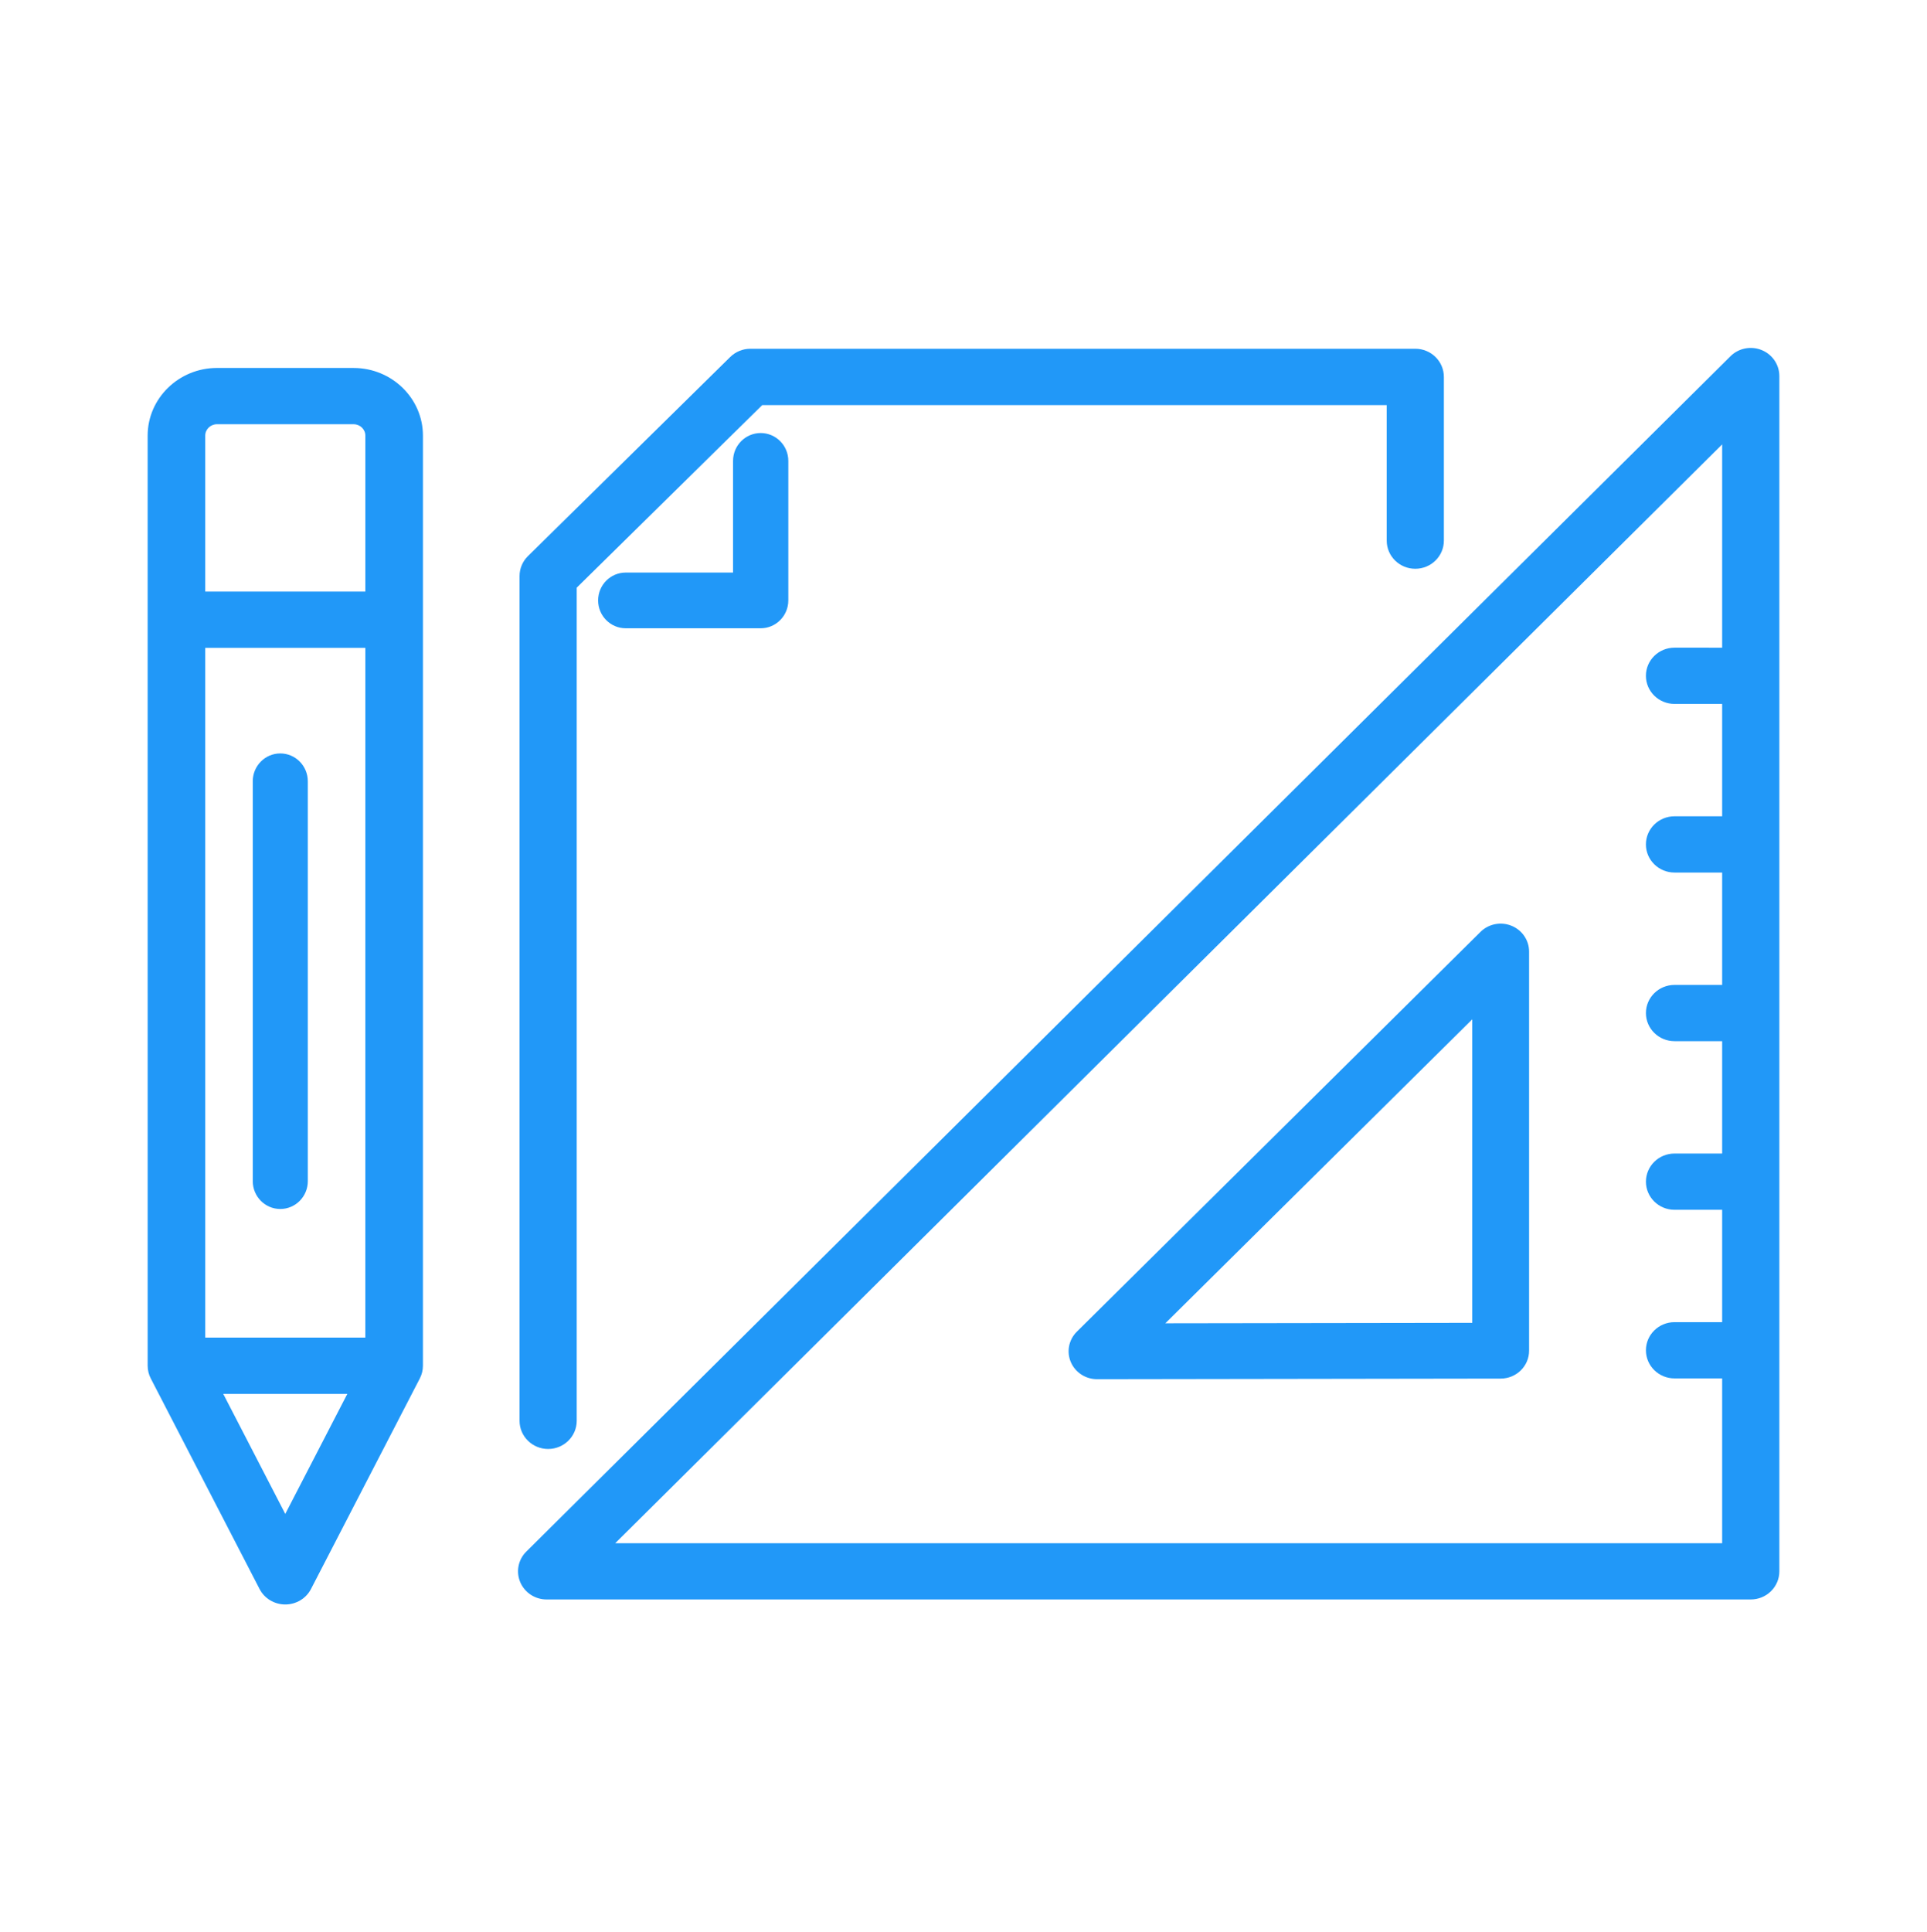 <?xml version="1.0" encoding="UTF-8"?> <svg xmlns="http://www.w3.org/2000/svg" xmlns:xlink="http://www.w3.org/1999/xlink" width="385px" height="386px" viewBox="0 0 385 386"> <!-- Generator: Sketch 51.1 (57501) - http://www.bohemiancoding.com/sketch --> <title>Icone/Ateliers-coconstruction</title> <desc>Created with Sketch.</desc> <defs></defs> <g id="Icone/Ateliers-coconstruction" stroke="none" stroke-width="1" fill="none" fill-rule="evenodd"> <path d="M122.917,308.263 L344.073,308.263 L344.073,275.344 L334.553,275.342 C331.401,275.342 328.843,272.829 328.843,269.723 C328.843,266.619 331.402,264.105 334.556,264.105 L344.073,264.108 L344.073,241.661 L334.556,241.661 C331.404,241.661 328.843,239.146 328.843,236.042 C328.843,232.937 331.403,230.424 334.556,230.424 L344.073,230.424 L344.073,207.977 L334.556,207.977 C331.404,207.977 328.843,205.462 328.843,202.359 C328.843,199.254 331.403,196.741 334.556,196.741 L344.073,196.741 L344.073,174.296 L334.553,174.294 C331.4,174.294 328.84,171.78 328.84,168.675 C328.84,165.57 331.401,163.057 334.553,163.057 L344.073,163.059 L344.073,140.612 L334.553,140.61 C331.4,140.61 328.84,138.096 328.84,134.992 C328.84,131.886 331.401,129.373 334.553,129.373 L344.073,129.376 L344.073,88.769 L122.917,308.263 Z M355.5,75.118 L355.5,313.882 C355.5,315.373 354.896,316.804 353.823,317.857 C352.751,318.909 351.299,319.5 349.787,319.5 L109.212,319.5 C106.91,319.5 104.833,318.141 103.943,316.05 C103.052,313.952 103.53,311.538 105.156,309.929 L345.728,71.165 C347.355,69.547 349.815,69.057 351.955,69.922 C354.097,70.783 355.5,72.839 355.5,75.118 Z" id="Fill-1" fill="#2198F8" fill-rule="nonzero"></path> <path d="M294.143,264.242 L294.143,203.617 L232.823,264.333 L294.143,264.242 Z M305.5,190.074 L305.5,269.806 C305.5,272.882 302.962,275.373 299.83,275.378 L219.187,275.5 C216.893,275.5 214.826,274.151 213.942,272.08 C213.053,270.004 213.529,267.606 215.145,266.006 L295.787,186.153 C297.407,184.547 299.852,184.059 301.976,184.921 C304.105,185.775 305.5,187.813 305.5,190.074 Z" id="Fill-3" fill="#2198F8" fill-rule="nonzero"></path> <path d="M69.394,278.432 L44.603,278.435 L56.996,302.413 L69.394,278.432 Z M72.991,267.193 L72.994,129.413 L41.006,129.413 L41.009,267.195 L72.991,267.193 Z M41.006,87.014 L41.006,118.174 L72.994,118.174 L72.994,87.01 C72.992,85.765 71.941,84.742 70.649,84.742 L43.351,84.739 C42.058,84.742 41.006,85.766 41.006,87.014 Z M84.5,123.802 L84.497,272.813 C84.497,273.694 84.285,274.564 83.879,275.343 L62.131,317.414 C61.152,319.308 59.166,320.5 56.996,320.5 C54.826,320.5 52.84,319.308 51.861,317.414 L30.121,275.347 C29.715,274.566 29.503,273.696 29.503,272.815 L29.5,87.009 C29.505,79.563 35.717,73.508 43.343,73.5 L70.652,73.503 C78.281,73.508 84.492,79.558 84.5,87.004 L84.5,123.802 Z" id="Fill-5" fill="#2198F8" fill-rule="nonzero"></path> <path d="M115.223,283.813 C115.223,286.921 112.664,289.439 109.514,289.439 C106.363,289.439 103.804,286.921 103.804,283.813 L103.804,115.062 C103.804,113.57 104.407,112.137 105.48,111.082 L145.891,71.311 C146.962,70.258 148.414,69.665 149.925,69.665 L282.765,69.665 C285.915,69.665 288.475,72.184 288.475,75.292 L288.475,107.988 C288.475,111.097 285.916,113.614 282.765,113.614 C279.612,113.614 277.055,111.098 277.055,107.988 L277.055,80.918 L152.289,80.918 L115.223,117.394 L115.223,283.813 Z M146.459,92.065 L146.959,92.065 L146.459,92.065 C146.459,88.994 148.931,86.5 151.98,86.5 C155.028,86.5 157.5,88.994 157.5,92.065 L157.5,119.935 C157.5,123.006 155.028,125.5 151.98,125.5 L125.02,125.5 C121.972,125.5 119.5,123.006 119.5,119.935 C119.5,116.862 121.971,114.37 125.02,114.37 L146.459,114.37 L146.459,92.065 Z" id="Combined-Shape" fill="#2198F8" fill-rule="nonzero"></path> <path d="M61.5,235.935 C61.5,239.007 59.039,241.5 56.001,241.5 C52.962,241.5 50.502,239.008 50.502,235.935 L50.5,156.065 C50.5,152.994 52.962,150.5 55.999,150.5 C59.036,150.5 61.498,152.994 61.498,156.065 L61.5,235.935 Z" id="Fill-12" fill="#2198F8" fill-rule="nonzero"></path> </g> </svg> 